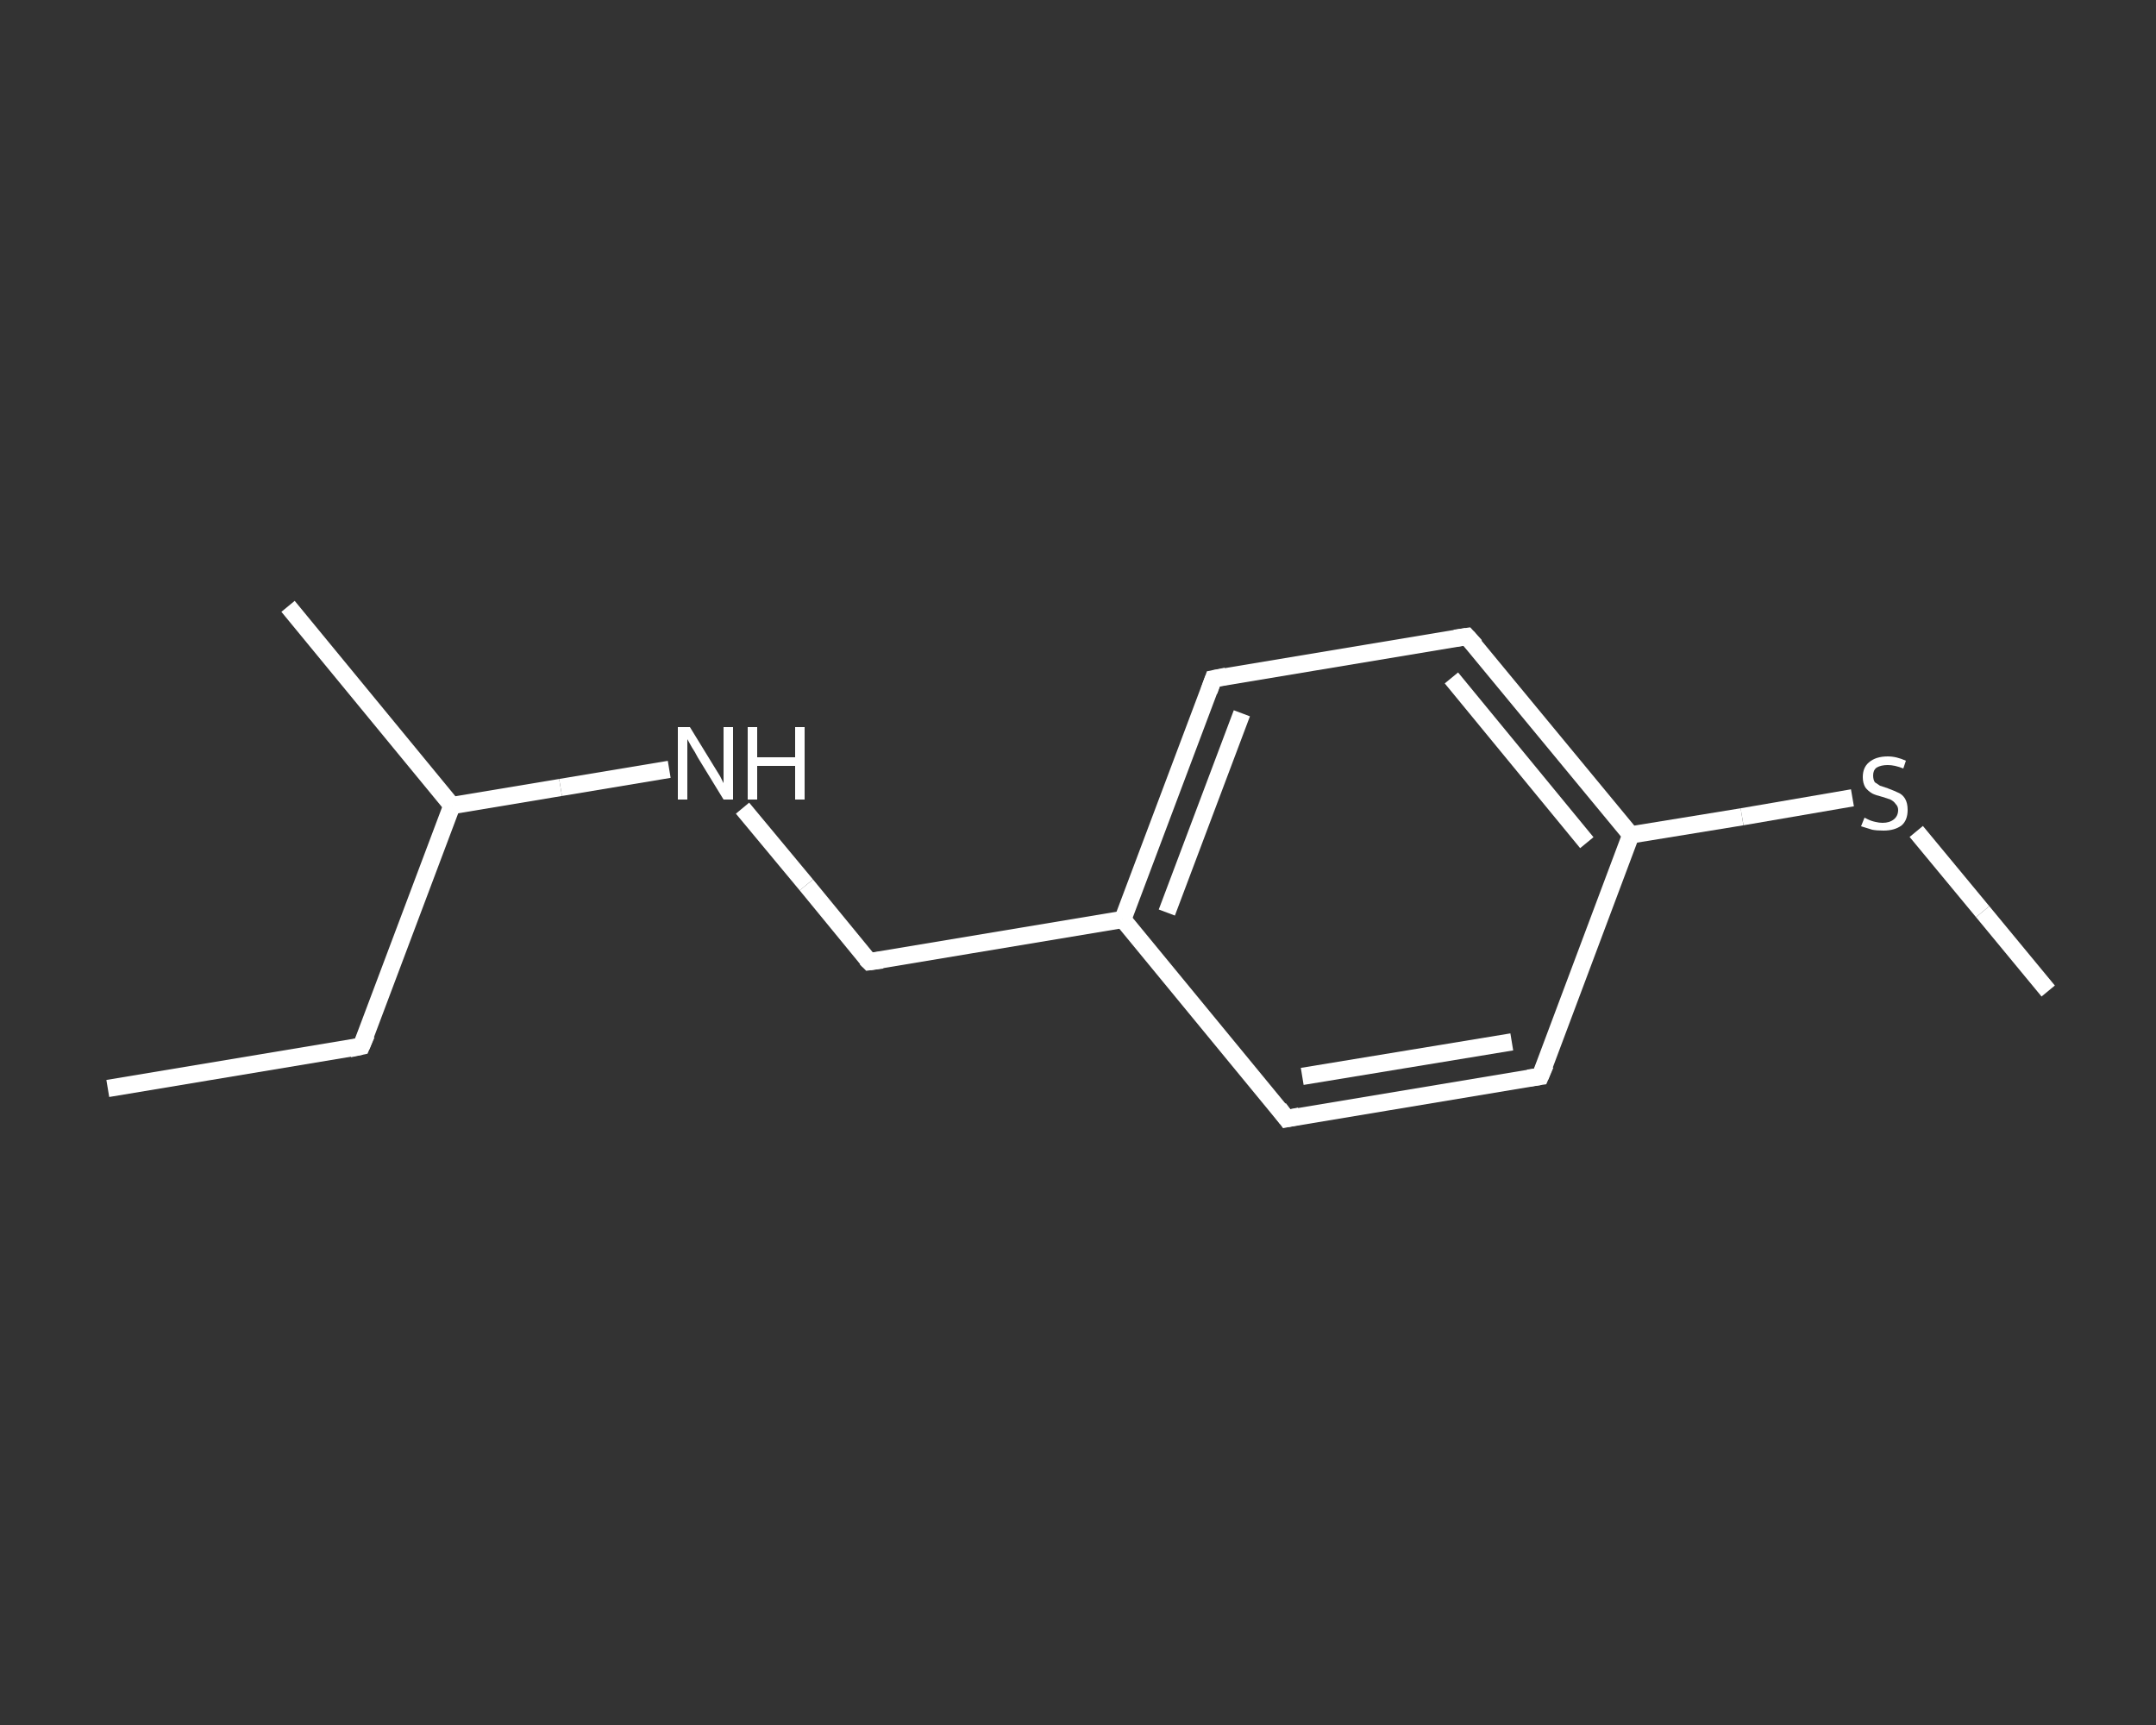 <?xml version='1.0' encoding='iso-8859-1'?>
<svg version='1.1' baseProfile='full'
              xmlns='http://www.w3.org/2000/svg'
                      xmlns:rdkit='http://www.rdkit.org/xml'
                      xmlns:xlink='http://www.w3.org/1999/xlink'
                  xml:space='preserve'
width='250px' height='200px' viewBox='0 0 250 200'>
<rect x="0" y="0" width="250" height="200" fill="#333333" stroke="none"/>
<!-- END OF HEADER -->
<rect style='opacity:1.0;fill:transparent;stroke:none' width='250.0' height='200.0' x='0.0' y='0.0'> </rect>
<path class='bond-0 atom-0 atom-1' d='M 12.5,126.2 L 41.9,121.3' style='fill:none;fill-rule:evenodd;stroke:#FFFFFF;stroke-width:2.0px;stroke-linecap:butt;stroke-linejoin:miter;stroke-opacity:1' />
<path class='bond-1 atom-1 atom-2' d='M 41.9,121.3 L 52.4,93.4' style='fill:none;fill-rule:evenodd;stroke:#FFFFFF;stroke-width:2.0px;stroke-linecap:butt;stroke-linejoin:miter;stroke-opacity:1' />
<path class='bond-2 atom-2 atom-3' d='M 52.4,93.4 L 33.4,70.3' style='fill:none;fill-rule:evenodd;stroke:#FFFFFF;stroke-width:2.0px;stroke-linecap:butt;stroke-linejoin:miter;stroke-opacity:1' />
<path class='bond-3 atom-2 atom-4' d='M 52.4,93.4 L 65.0,91.3' style='fill:none;fill-rule:evenodd;stroke:#FFFFFF;stroke-width:2.0px;stroke-linecap:butt;stroke-linejoin:miter;stroke-opacity:1' />
<path class='bond-3 atom-2 atom-4' d='M 65.0,91.3 L 77.6,89.2' style='fill:none;fill-rule:evenodd;stroke:#FFFFFF;stroke-width:2.0px;stroke-linecap:butt;stroke-linejoin:miter;stroke-opacity:1' />
<path class='bond-4 atom-4 atom-5' d='M 86.1,93.7 L 93.5,102.6' style='fill:none;fill-rule:evenodd;stroke:#FFFFFF;stroke-width:2.0px;stroke-linecap:butt;stroke-linejoin:miter;stroke-opacity:1' />
<path class='bond-4 atom-4 atom-5' d='M 93.5,102.6 L 100.8,111.5' style='fill:none;fill-rule:evenodd;stroke:#FFFFFF;stroke-width:2.0px;stroke-linecap:butt;stroke-linejoin:miter;stroke-opacity:1' />
<path class='bond-5 atom-5 atom-6' d='M 100.8,111.5 L 130.2,106.6' style='fill:none;fill-rule:evenodd;stroke:#FFFFFF;stroke-width:2.0px;stroke-linecap:butt;stroke-linejoin:miter;stroke-opacity:1' />
<path class='bond-6 atom-6 atom-7' d='M 130.2,106.6 L 140.7,78.7' style='fill:none;fill-rule:evenodd;stroke:#FFFFFF;stroke-width:2.0px;stroke-linecap:butt;stroke-linejoin:miter;stroke-opacity:1' />
<path class='bond-6 atom-6 atom-7' d='M 135.3,105.8 L 144.0,82.7' style='fill:none;fill-rule:evenodd;stroke:#FFFFFF;stroke-width:2.0px;stroke-linecap:butt;stroke-linejoin:miter;stroke-opacity:1' />
<path class='bond-7 atom-7 atom-8' d='M 140.7,78.7 L 170.1,73.8' style='fill:none;fill-rule:evenodd;stroke:#FFFFFF;stroke-width:2.0px;stroke-linecap:butt;stroke-linejoin:miter;stroke-opacity:1' />
<path class='bond-8 atom-8 atom-9' d='M 170.1,73.8 L 189.1,96.8' style='fill:none;fill-rule:evenodd;stroke:#FFFFFF;stroke-width:2.0px;stroke-linecap:butt;stroke-linejoin:miter;stroke-opacity:1' />
<path class='bond-8 atom-8 atom-9' d='M 168.3,78.6 L 184.0,97.7' style='fill:none;fill-rule:evenodd;stroke:#FFFFFF;stroke-width:2.0px;stroke-linecap:butt;stroke-linejoin:miter;stroke-opacity:1' />
<path class='bond-9 atom-9 atom-10' d='M 189.1,96.8 L 202.0,94.7' style='fill:none;fill-rule:evenodd;stroke:#FFFFFF;stroke-width:2.0px;stroke-linecap:butt;stroke-linejoin:miter;stroke-opacity:1' />
<path class='bond-9 atom-9 atom-10' d='M 202.0,94.7 L 214.8,92.5' style='fill:none;fill-rule:evenodd;stroke:#FFFFFF;stroke-width:2.0px;stroke-linecap:butt;stroke-linejoin:miter;stroke-opacity:1' />
<path class='bond-10 atom-10 atom-11' d='M 222.2,96.4 L 229.9,105.7' style='fill:none;fill-rule:evenodd;stroke:#FFFFFF;stroke-width:2.0px;stroke-linecap:butt;stroke-linejoin:miter;stroke-opacity:1' />
<path class='bond-10 atom-10 atom-11' d='M 229.9,105.7 L 237.5,114.9' style='fill:none;fill-rule:evenodd;stroke:#FFFFFF;stroke-width:2.0px;stroke-linecap:butt;stroke-linejoin:miter;stroke-opacity:1' />
<path class='bond-11 atom-9 atom-12' d='M 189.1,96.8 L 178.6,124.8' style='fill:none;fill-rule:evenodd;stroke:#FFFFFF;stroke-width:2.0px;stroke-linecap:butt;stroke-linejoin:miter;stroke-opacity:1' />
<path class='bond-12 atom-12 atom-13' d='M 178.6,124.8 L 149.2,129.7' style='fill:none;fill-rule:evenodd;stroke:#FFFFFF;stroke-width:2.0px;stroke-linecap:butt;stroke-linejoin:miter;stroke-opacity:1' />
<path class='bond-12 atom-12 atom-13' d='M 175.3,120.8 L 151.0,124.8' style='fill:none;fill-rule:evenodd;stroke:#FFFFFF;stroke-width:2.0px;stroke-linecap:butt;stroke-linejoin:miter;stroke-opacity:1' />
<path class='bond-13 atom-13 atom-6' d='M 149.2,129.7 L 130.2,106.6' style='fill:none;fill-rule:evenodd;stroke:#FFFFFF;stroke-width:2.0px;stroke-linecap:butt;stroke-linejoin:miter;stroke-opacity:1' />
<path d='M 40.5,121.6 L 41.9,121.3 L 42.5,119.9' style='fill:none;stroke:#FFFFFF;stroke-width:2.0px;stroke-linecap:butt;stroke-linejoin:miter;stroke-opacity:1;' />
<path d='M 100.4,111.1 L 100.8,111.5 L 102.3,111.3' style='fill:none;stroke:#FFFFFF;stroke-width:2.0px;stroke-linecap:butt;stroke-linejoin:miter;stroke-opacity:1;' />
<path d='M 140.2,80.1 L 140.7,78.7 L 142.2,78.4' style='fill:none;stroke:#FFFFFF;stroke-width:2.0px;stroke-linecap:butt;stroke-linejoin:miter;stroke-opacity:1;' />
<path d='M 168.7,74.0 L 170.1,73.8 L 171.1,74.9' style='fill:none;stroke:#FFFFFF;stroke-width:2.0px;stroke-linecap:butt;stroke-linejoin:miter;stroke-opacity:1;' />
<path d='M 179.2,123.4 L 178.6,124.8 L 177.2,125.0' style='fill:none;stroke:#FFFFFF;stroke-width:2.0px;stroke-linecap:butt;stroke-linejoin:miter;stroke-opacity:1;' />
<path d='M 150.7,129.4 L 149.2,129.7 L 148.3,128.5' style='fill:none;stroke:#FFFFFF;stroke-width:2.0px;stroke-linecap:butt;stroke-linejoin:miter;stroke-opacity:1;' />
<path class='atom-4' d='M 80.0 84.3
L 82.7 88.7
Q 83.0 89.2, 83.5 90.0
Q 83.9 90.8, 83.9 90.8
L 83.9 84.3
L 85.0 84.3
L 85.0 92.7
L 83.9 92.7
L 80.9 87.8
Q 80.6 87.2, 80.2 86.6
Q 79.8 85.9, 79.7 85.7
L 79.7 92.7
L 78.6 92.7
L 78.6 84.3
L 80.0 84.3
' fill='#FFFFFF'/>
<path class='atom-4' d='M 86.7 84.3
L 87.8 84.3
L 87.8 87.8
L 92.2 87.8
L 92.2 84.3
L 93.3 84.3
L 93.3 92.7
L 92.2 92.7
L 92.2 88.8
L 87.8 88.8
L 87.8 92.7
L 86.7 92.7
L 86.7 84.3
' fill='#FFFFFF'/>
<path class='atom-10' d='M 216.2 94.8
Q 216.2 94.8, 216.6 95.0
Q 217.0 95.2, 217.5 95.3
Q 217.9 95.4, 218.3 95.4
Q 219.1 95.4, 219.6 95.0
Q 220.1 94.6, 220.1 93.9
Q 220.1 93.5, 219.8 93.2
Q 219.6 92.9, 219.2 92.7
Q 218.9 92.6, 218.3 92.4
Q 217.5 92.2, 217.1 92.0
Q 216.6 91.7, 216.3 91.3
Q 216.0 90.8, 216.0 90.1
Q 216.0 89.0, 216.7 88.4
Q 217.5 87.7, 218.9 87.7
Q 219.9 87.7, 221.0 88.2
L 220.7 89.1
Q 219.7 88.7, 218.9 88.7
Q 218.1 88.7, 217.6 89.0
Q 217.2 89.3, 217.2 89.9
Q 217.2 90.4, 217.4 90.7
Q 217.7 90.9, 218.0 91.1
Q 218.3 91.2, 218.9 91.4
Q 219.7 91.7, 220.1 91.9
Q 220.6 92.1, 220.9 92.6
Q 221.2 93.1, 221.2 93.9
Q 221.2 95.1, 220.5 95.7
Q 219.7 96.3, 218.4 96.3
Q 217.6 96.3, 217.1 96.2
Q 216.5 96.0, 215.8 95.8
L 216.2 94.8
' fill='#FFFFFF'/>
</svg>
